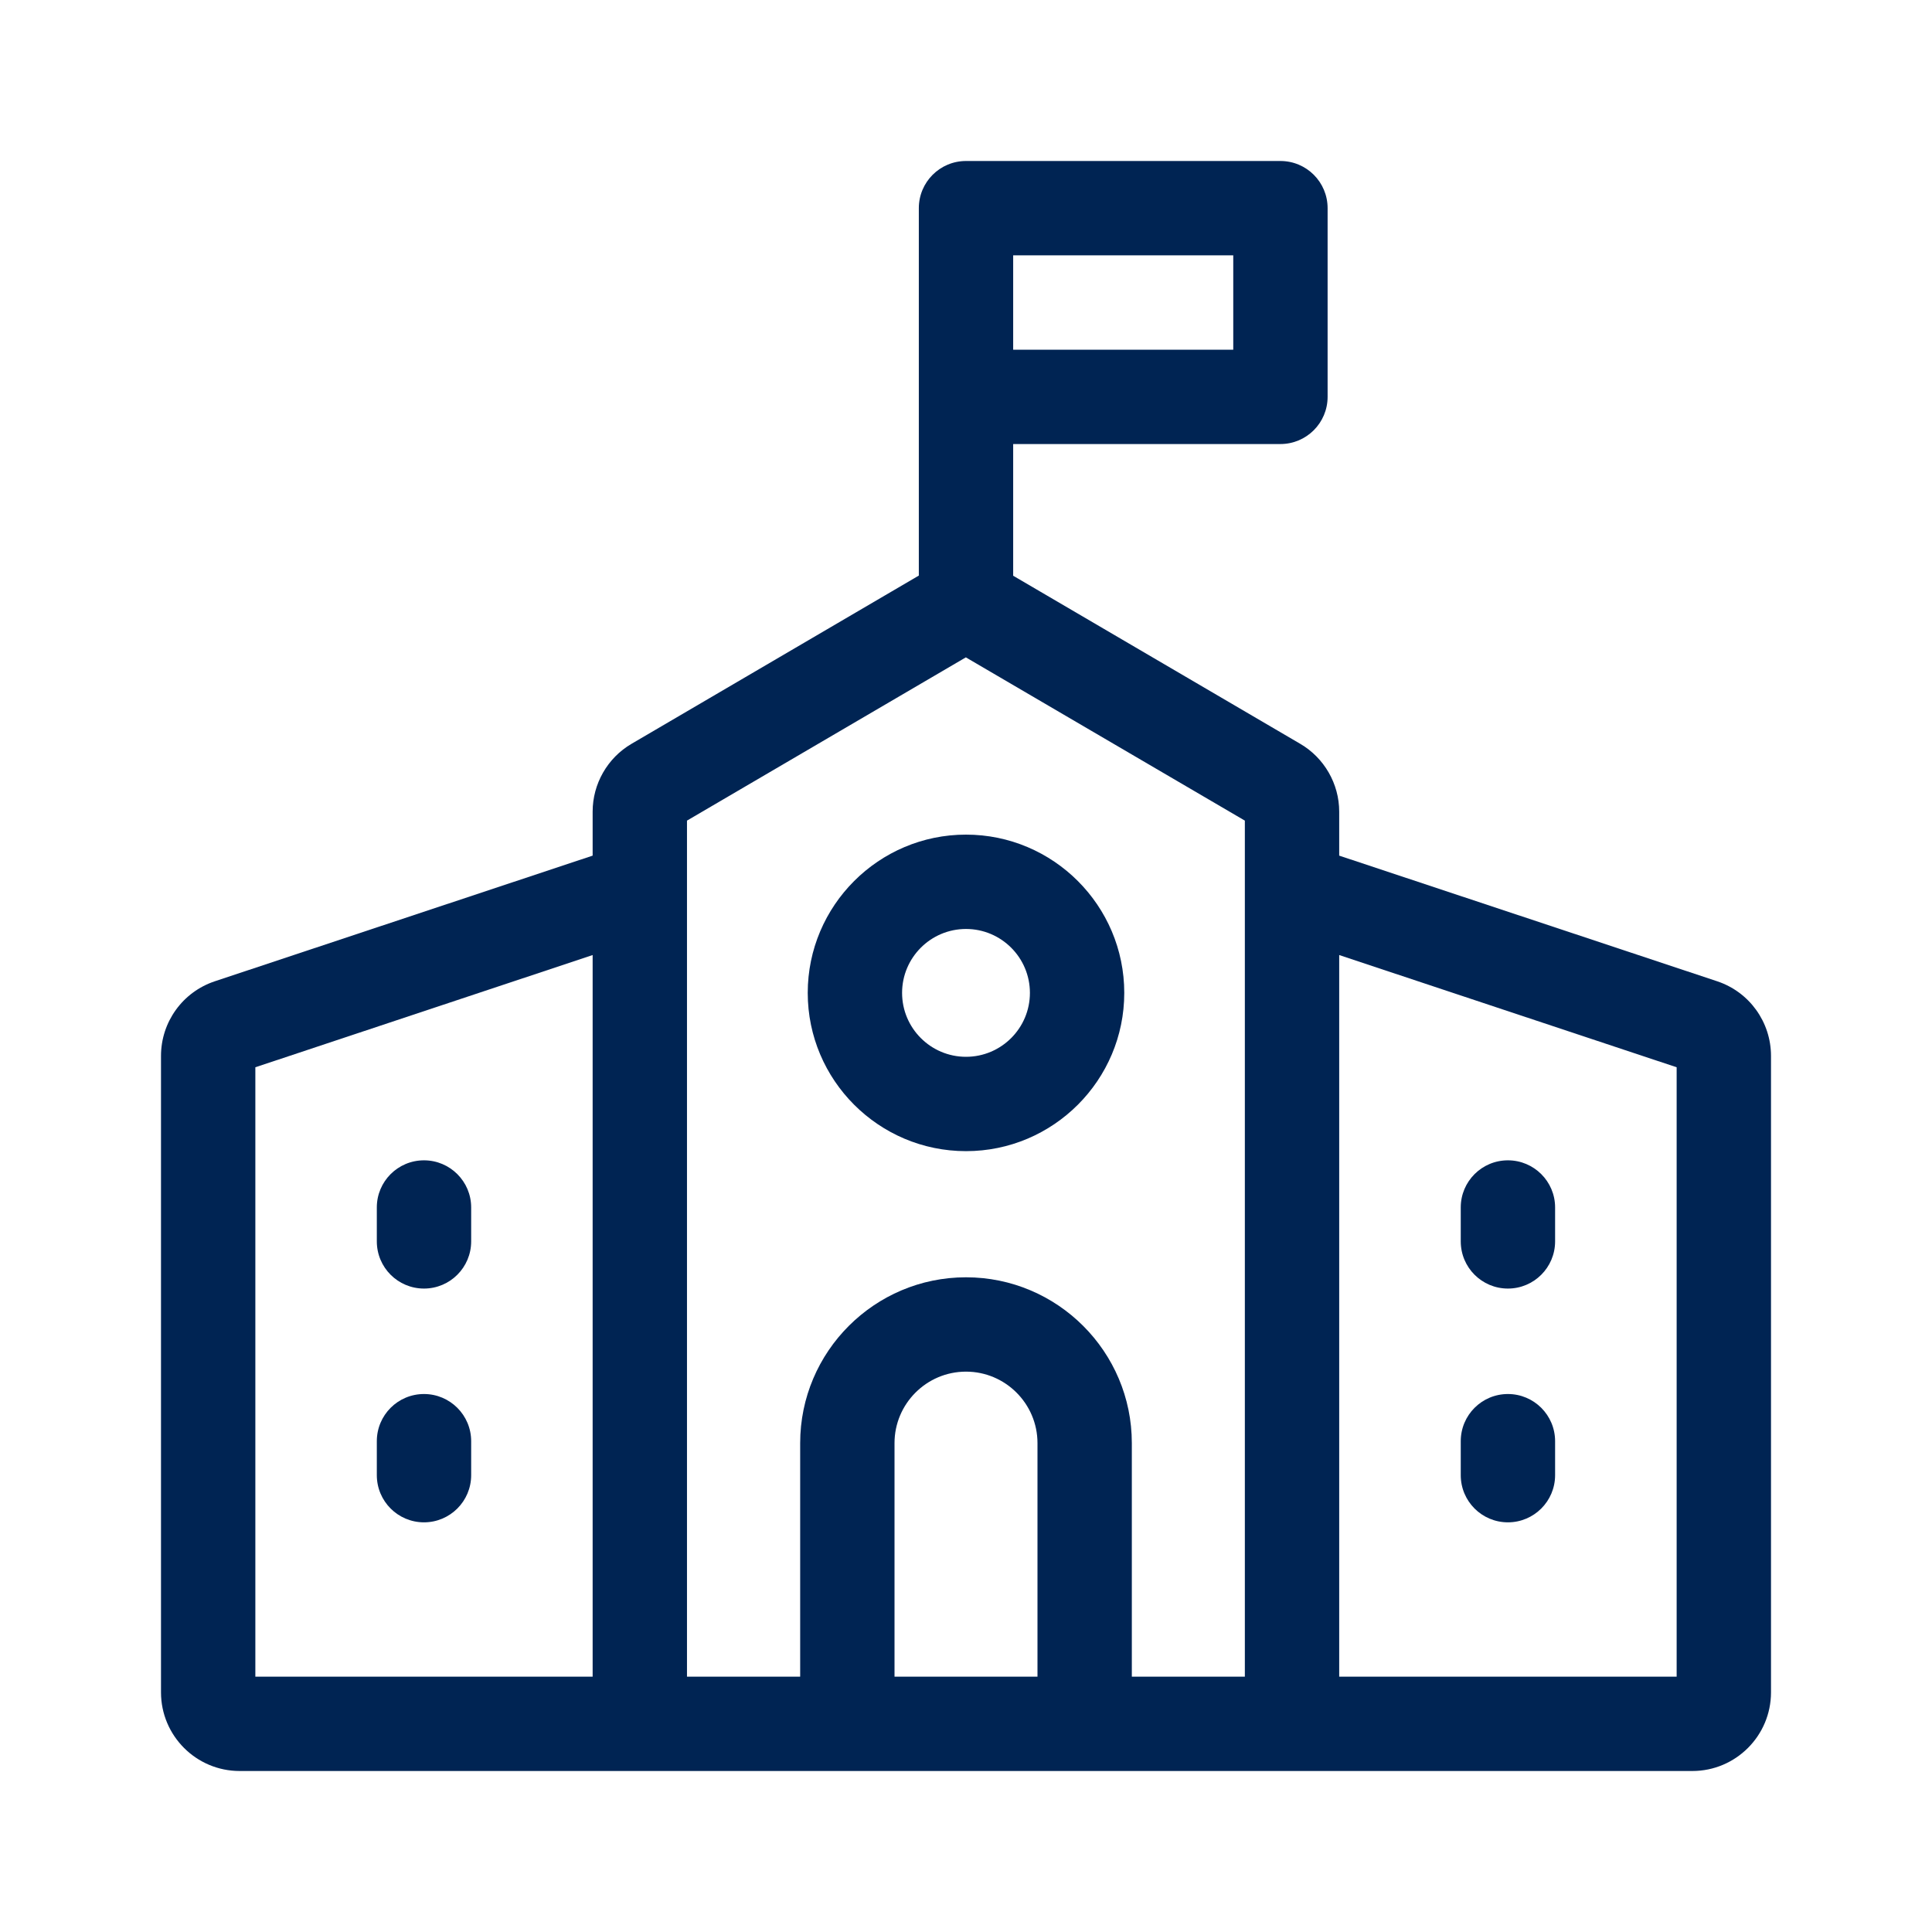 <?xml version="1.0" encoding="UTF-8"?> <svg xmlns="http://www.w3.org/2000/svg" width="24" height="24" viewBox="0 0 24 24" fill="none"><path d="M21.332 12.19L16.636 10.629V10.082C16.636 9.737 16.45 9.414 16.152 9.24L12.586 7.152V5.516H15.906C16.23 5.516 16.492 5.253 16.492 4.93V2.586C16.492 2.262 16.23 2 15.906 2H12C11.676 2 11.414 2.262 11.414 2.586V7.15L7.845 9.24C7.547 9.414 7.362 9.737 7.362 10.082V10.629L2.668 12.19C2.269 12.323 2 12.696 2 13.117V21.023C2 21.562 2.438 22 2.977 22H21.023C21.562 22 22 21.562 22 21.023V13.117C22 12.696 21.731 12.323 21.332 12.19ZM15.32 4.344H12.586V3.172H15.32V4.344ZM3.172 13.258L7.362 11.864V20.828H3.172V13.258ZM8.534 10.194L11.998 8.166L15.464 10.194V20.828H14.06V17.927C14.06 16.791 13.136 15.867 12 15.867C10.864 15.867 9.94 16.791 9.94 17.927V20.828H8.534C8.534 20.286 8.534 10.568 8.534 10.194ZM11.112 20.828V17.927C11.112 17.438 11.51 17.039 12 17.039C12.49 17.039 12.888 17.438 12.888 17.927V20.828H11.112ZM20.828 20.828H16.636V11.864L20.828 13.258V20.828Z" fill="#002453"></path><path d="M12 14.3C13.084 14.3 13.966 13.418 13.966 12.334C13.966 11.25 13.084 10.368 12 10.368C10.916 10.368 10.034 11.25 10.034 12.334C10.034 13.418 10.916 14.3 12 14.3ZM12 11.54C12.438 11.54 12.794 11.896 12.794 12.334C12.794 12.772 12.438 13.128 12 13.128C11.562 13.128 11.206 12.772 11.206 12.334C11.206 11.896 11.562 11.54 12 11.54Z" fill="#002453"></path><path d="M5.267 14.414C4.943 14.414 4.681 14.676 4.681 14.999V15.421C4.681 15.745 4.943 16.007 5.267 16.007C5.59 16.007 5.853 15.745 5.853 15.421V14.999C5.853 14.676 5.59 14.414 5.267 14.414Z" fill="#002453"></path><path d="M5.267 17.317C4.943 17.317 4.681 17.579 4.681 17.903V18.325C4.681 18.649 4.943 18.911 5.267 18.911C5.59 18.911 5.853 18.649 5.853 18.325V17.903C5.853 17.579 5.59 17.317 5.267 17.317Z" fill="#002453"></path><path d="M18.732 16.007C19.055 16.007 19.318 15.745 19.318 15.421V14.999C19.318 14.676 19.055 14.414 18.732 14.414C18.408 14.414 18.146 14.676 18.146 14.999V15.421C18.146 15.745 18.408 16.007 18.732 16.007Z" fill="#002453"></path><path d="M18.732 18.911C19.055 18.911 19.318 18.649 19.318 18.325V17.903C19.318 17.579 19.055 17.317 18.732 17.317C18.408 17.317 18.146 17.579 18.146 17.903V18.325C18.146 18.649 18.408 18.911 18.732 18.911Z" fill="#002453"></path></svg> 